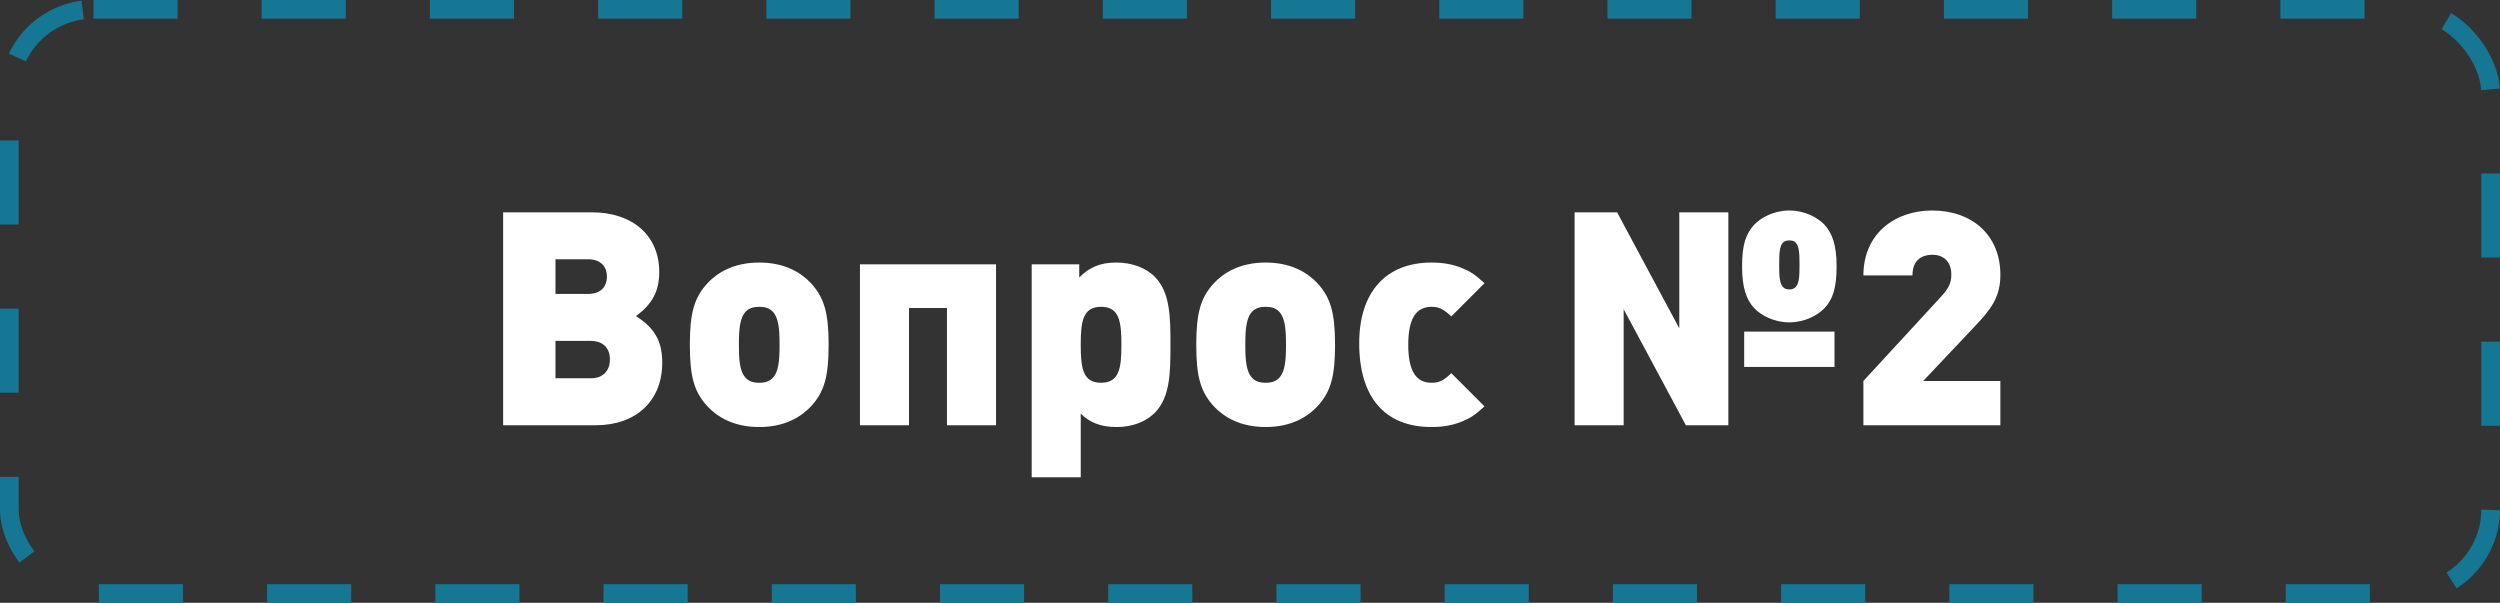 <?xml version="1.0" encoding="UTF-8"?> <svg xmlns="http://www.w3.org/2000/svg" width="535" height="129" viewBox="0 0 535 129" fill="none"><rect x="0" y="0" width="535" height="129" fill="#333333" stroke="none"/><rect x="2" y="2" width="531" height="125" rx="18" stroke="#157793" stroke-width="4" stroke-dasharray="18 18"></rect><path d="M141.719 77.624C141.719 85.752 136.151 91 127.511 91H107.671V45.432H126.551C135.447 45.432 141.079 50.424 141.079 58.232C141.079 62.264 139.607 65.08 136.087 67.64C140.119 70.2 141.719 73.016 141.719 77.624ZM129.879 59.192C129.879 56.888 128.407 55.48 125.847 55.48H118.871V62.904H125.847C128.407 62.904 129.879 61.496 129.879 59.192ZM130.519 76.92C130.519 74.424 128.983 72.952 126.423 72.952H118.871V80.952H126.423C128.983 80.952 130.519 79.416 130.519 76.92ZM177.323 73.784C177.323 80.568 176.427 83.832 173.547 86.968C171.499 89.144 168.043 91.384 162.475 91.384C156.907 91.384 153.451 89.144 151.403 86.968C148.523 83.832 147.627 80.568 147.627 73.784C147.627 67.064 148.523 63.736 151.403 60.6C153.451 58.424 156.907 56.184 162.475 56.184C168.043 56.184 171.499 58.424 173.547 60.6C176.427 63.736 177.323 67.064 177.323 73.784ZM166.827 73.784C166.827 70.392 166.635 67.96 165.291 66.616C164.651 65.976 163.755 65.656 162.475 65.656C161.195 65.656 160.299 65.976 159.659 66.616C158.315 67.96 158.123 70.392 158.123 73.784C158.123 77.176 158.315 79.608 159.659 80.952C160.299 81.592 161.195 81.912 162.475 81.912C163.755 81.912 164.651 81.592 165.291 80.952C166.635 79.608 166.827 77.176 166.827 73.784ZM194.527 91H184.031V56.568H213.151V91H202.655V65.912H194.527V91ZM250.477 73.784C250.477 79.736 250.413 84.92 247.213 88.248C245.229 90.296 242.285 91.384 238.957 91.384C235.565 91.384 233.197 90.424 231.277 88.504V102.136H220.781V56.568H230.957V59.384C233.069 57.272 235.309 56.184 238.893 56.184C242.221 56.184 245.229 57.272 247.213 59.32C250.413 62.648 250.477 67.832 250.477 73.784ZM239.981 73.784C239.981 68.792 239.533 65.656 235.628 65.656C231.725 65.656 231.277 68.792 231.277 73.784C231.277 78.776 231.725 81.912 235.628 81.912C239.533 81.912 239.981 78.776 239.981 73.784ZM285.698 73.784C285.698 80.568 284.802 83.832 281.922 86.968C279.874 89.144 276.418 91.384 270.85 91.384C265.282 91.384 261.826 89.144 259.778 86.968C256.898 83.832 256.002 80.568 256.002 73.784C256.002 67.064 256.898 63.736 259.778 60.6C261.826 58.424 265.282 56.184 270.85 56.184C276.418 56.184 279.874 58.424 281.922 60.6C284.802 63.736 285.698 67.064 285.698 73.784ZM275.202 73.784C275.202 70.392 275.01 67.96 273.666 66.616C273.026 65.976 272.13 65.656 270.85 65.656C269.57 65.656 268.674 65.976 268.034 66.616C266.69 67.96 266.498 70.392 266.498 73.784C266.498 77.176 266.69 79.608 268.034 80.952C268.674 81.592 269.57 81.912 270.85 81.912C272.13 81.912 273.026 81.592 273.666 80.952C275.01 79.608 275.202 77.176 275.202 73.784ZM317.686 86.968C315.702 88.76 314.806 89.4 312.95 90.168C310.966 91 308.79 91.384 306.358 91.384C296.374 91.384 290.87 85.048 290.87 73.464C290.87 62.52 296.566 56.184 306.358 56.184C308.79 56.184 310.966 56.568 312.95 57.4C314.806 58.168 315.702 58.808 317.686 60.6L310.582 67.704C308.918 66.168 307.958 65.656 306.358 65.656C302.966 65.656 301.366 68.28 301.366 73.784C301.366 79.288 302.966 81.912 306.358 81.912C307.958 81.912 308.918 81.464 310.582 79.864L317.686 86.968ZM369.864 91H360.776L347.464 66.168V91H336.968V45.432H346.056L359.368 70.264V45.432H369.864V91ZM392.584 78.52H373.256V70.968H392.584V78.52ZM385.096 56.696C385.096 54.328 385.032 52.664 384.264 51.896C384.008 51.64 383.624 51.448 382.92 51.448C382.216 51.448 381.832 51.64 381.576 51.896C380.808 52.664 380.744 54.328 380.744 56.696C380.744 59.064 380.808 60.664 381.576 61.432C381.832 61.688 382.216 61.944 382.92 61.944C383.624 61.944 384.008 61.688 384.264 61.432C385.032 60.664 385.096 59.064 385.096 56.696ZM393.032 57.016C393.032 61.688 392.2 64.12 390.408 65.976C389 67.448 386.248 68.984 382.92 68.984C379.592 68.984 376.84 67.448 375.432 65.976C373.704 64.12 372.808 61.56 372.808 57.016C372.808 52.408 373.576 50.04 375.432 48.056C376.84 46.584 379.592 45.048 382.92 45.048C386.248 45.048 389 46.584 390.408 48.056C392.136 49.912 393.032 52.536 393.032 57.016ZM428.079 91H398.767V81.528L415.279 63.608C416.943 61.816 417.583 60.664 417.583 58.744C417.583 56.248 416.175 54.52 413.487 54.52C411.567 54.52 409.263 55.416 409.263 58.936H398.767C398.767 49.976 405.551 45.048 413.487 45.048C421.935 45.048 428.079 50.232 428.079 58.808C428.079 63.608 426.095 66.168 422.447 70.008L411.567 81.528H428.079V91Z" fill="white"></path></svg> 
